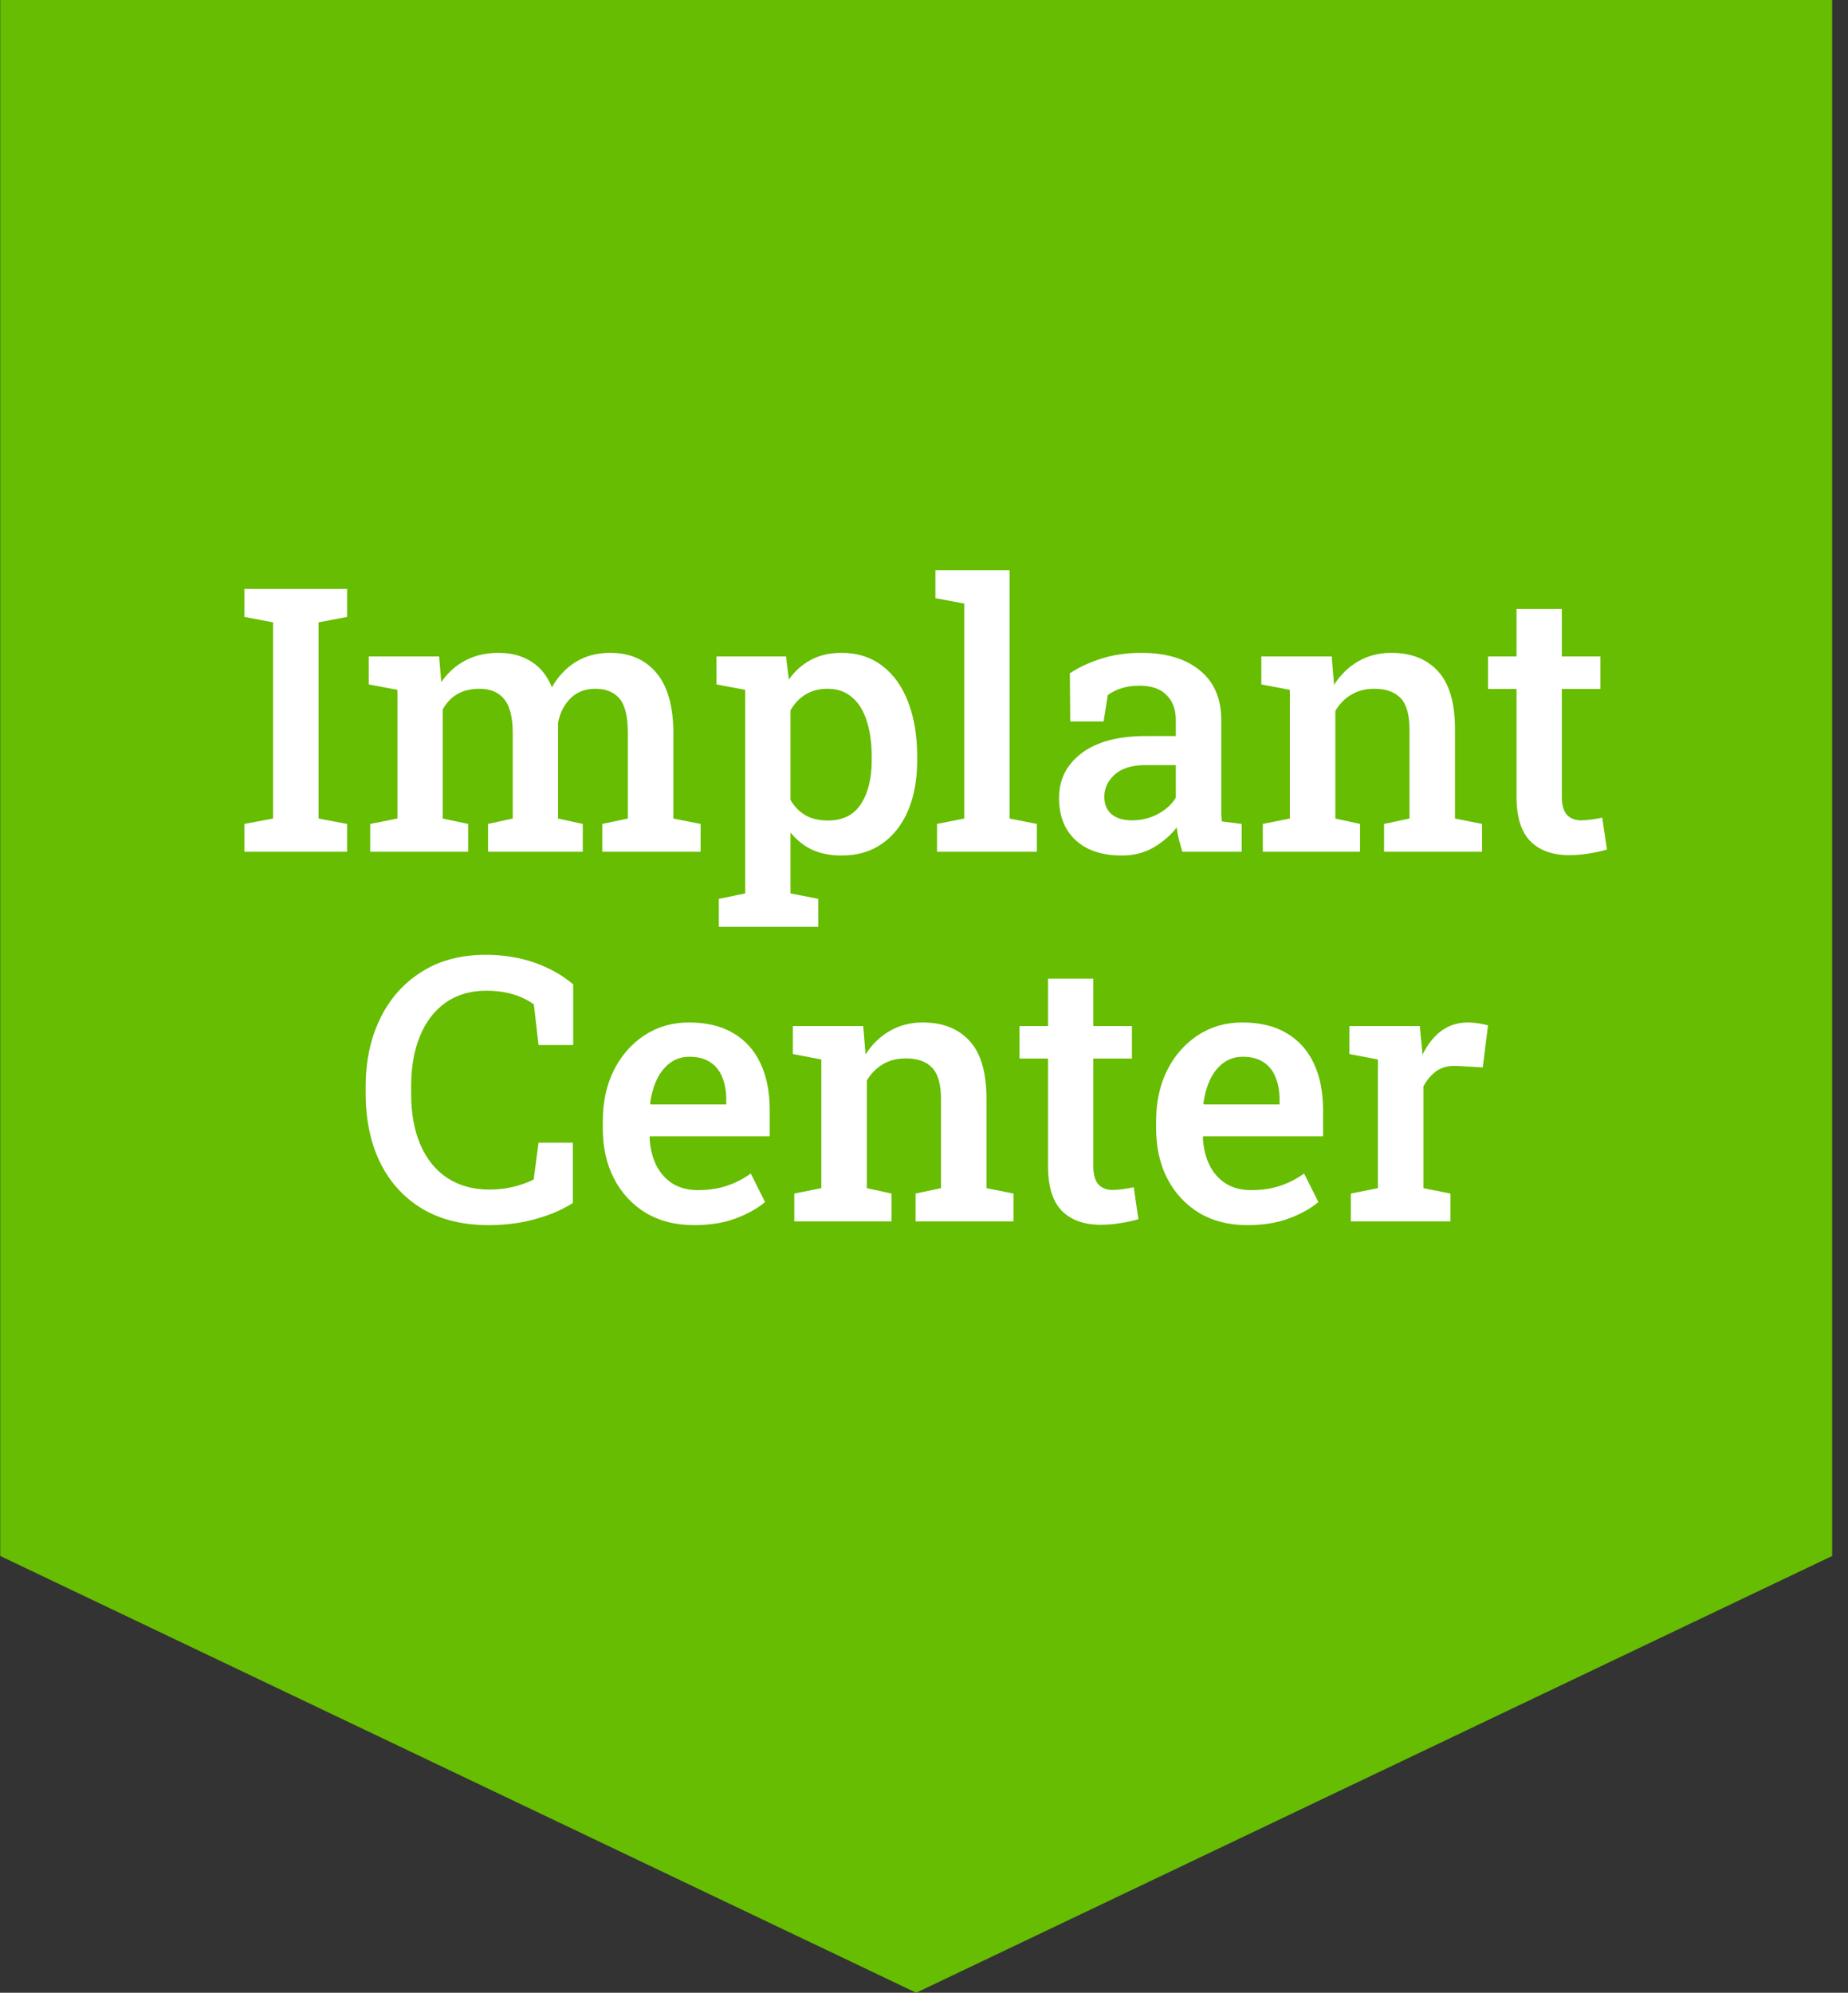 <svg width="115" height="124" viewBox="0 0 115 124" fill="none" xmlns="http://www.w3.org/2000/svg">
<rect x="0" y="0" width="115" height="124" fill="#333333" stroke="none"/>
<path d="M0.014 0H114.014V96.822L57.014 124L0.014 96.822V0Z" fill="#66BD01"/>
<path d="M15.209 53V51.27L16.994 50.934V38.726L15.209 38.389V36.648H21.599V38.389L19.824 38.726V50.934L21.599 51.27V53H15.209ZM23.036 53V51.27L24.732 50.934V42.926L22.946 42.589V40.849H27.326L27.461 42.443C27.858 41.867 28.352 41.421 28.943 41.107C29.542 40.785 30.235 40.624 31.021 40.624C31.815 40.624 32.492 40.804 33.054 41.163C33.623 41.515 34.053 42.05 34.345 42.769C34.72 42.103 35.21 41.579 35.816 41.197C36.43 40.815 37.149 40.624 37.973 40.624C39.193 40.624 40.151 41.04 40.848 41.871C41.551 42.702 41.903 43.959 41.903 45.644V50.934L43.599 51.27V53H37.478V51.27L39.073 50.934V45.633C39.073 44.607 38.901 43.888 38.557 43.477C38.212 43.065 37.707 42.859 37.041 42.859C36.419 42.859 35.906 43.057 35.502 43.454C35.105 43.851 34.847 44.356 34.727 44.97V50.934L36.266 51.27V53H30.37V51.27L31.908 50.934V45.633C31.908 44.645 31.732 43.937 31.38 43.51C31.029 43.076 30.519 42.859 29.853 42.859C29.299 42.859 28.831 42.971 28.449 43.196C28.075 43.42 27.775 43.739 27.551 44.15V50.934L29.134 51.27V53H23.036ZM44.733 57.672V55.931L46.373 55.594V42.926L44.587 42.589V40.849H48.911L49.091 42.286C49.465 41.755 49.922 41.346 50.461 41.062C51 40.77 51.636 40.624 52.37 40.624C53.358 40.624 54.204 40.894 54.908 41.433C55.612 41.972 56.147 42.724 56.514 43.69C56.889 44.656 57.076 45.786 57.076 47.081V47.317C57.076 48.5 56.889 49.537 56.514 50.428C56.14 51.312 55.601 52.001 54.897 52.495C54.201 52.989 53.358 53.236 52.37 53.236C51.674 53.236 51.064 53.116 50.54 52.877C50.016 52.629 49.566 52.27 49.192 51.798V55.594L50.921 55.931V57.672H44.733ZM51.517 51.057C52.445 51.057 53.13 50.717 53.572 50.035C54.021 49.346 54.246 48.44 54.246 47.317V47.081C54.246 46.243 54.145 45.509 53.942 44.88C53.748 44.244 53.444 43.75 53.033 43.398C52.628 43.039 52.116 42.859 51.494 42.859C50.97 42.859 50.513 42.979 50.124 43.218C49.742 43.45 49.431 43.78 49.192 44.206V49.777C49.431 50.189 49.742 50.507 50.124 50.731C50.506 50.949 50.97 51.057 51.517 51.057ZM58.311 53V51.27L60.007 50.934V37.558L58.21 37.221V35.48H62.826V50.934L64.522 51.27V53H58.311ZM69.822 53.236C68.587 53.236 67.625 52.918 66.936 52.281C66.247 51.645 65.903 50.769 65.903 49.653C65.903 48.508 66.371 47.579 67.307 46.868C68.243 46.157 69.579 45.801 71.316 45.801H73.169V44.779C73.169 44.135 72.974 43.623 72.585 43.241C72.203 42.859 71.645 42.668 70.912 42.668C70.492 42.668 70.122 42.72 69.8 42.825C69.478 42.922 69.19 43.065 68.935 43.252L68.677 44.892H66.599L66.577 41.893C67.176 41.504 67.842 41.197 68.576 40.972C69.309 40.74 70.126 40.624 71.024 40.624C72.566 40.624 73.779 40.987 74.663 41.713C75.553 42.432 75.999 43.465 75.999 44.813V50.17C75.999 50.335 75.999 50.496 75.999 50.653C76.007 50.81 76.018 50.964 76.033 51.113L77.268 51.27V53H73.573C73.498 52.738 73.427 52.483 73.36 52.236C73.3 51.989 73.255 51.742 73.225 51.495C72.821 52.004 72.33 52.423 71.754 52.753C71.185 53.075 70.541 53.236 69.822 53.236ZM70.462 51.046C71.031 51.046 71.563 50.915 72.057 50.653C72.551 50.383 72.922 50.046 73.169 49.642V47.609H71.282C70.436 47.609 69.796 47.808 69.362 48.205C68.935 48.594 68.722 49.051 68.722 49.575C68.722 50.046 68.871 50.41 69.171 50.664C69.47 50.919 69.901 51.046 70.462 51.046ZM78.582 53V51.27L80.267 50.934V42.926L78.492 42.589V40.849H82.872L83.018 42.612C83.422 41.983 83.924 41.496 84.523 41.152C85.129 40.8 85.814 40.624 86.578 40.624C87.829 40.624 88.802 41.01 89.498 41.781C90.194 42.544 90.543 43.742 90.543 45.374V50.934L92.227 51.27V53H86.129V51.27L87.712 50.934V45.397C87.712 44.476 87.529 43.825 87.162 43.443C86.795 43.053 86.249 42.859 85.522 42.859C84.976 42.859 84.497 42.982 84.085 43.23C83.681 43.469 83.351 43.806 83.097 44.24V50.934L84.635 51.27V53H78.582ZM97.651 53.213C96.618 53.213 95.813 52.925 95.237 52.349C94.66 51.765 94.372 50.836 94.372 49.563V42.87H92.598V40.849H94.372V37.895H97.191V40.849H99.594V42.87H97.191V49.563C97.191 50.08 97.296 50.458 97.505 50.698C97.722 50.93 98.014 51.046 98.381 51.046C98.591 51.046 98.823 51.027 99.078 50.99C99.34 50.952 99.549 50.915 99.707 50.877L99.999 52.865C99.669 52.963 99.291 53.045 98.864 53.112C98.445 53.18 98.041 53.213 97.651 53.213ZM30.403 76.236C28.794 76.236 27.416 75.895 26.27 75.214C25.133 74.525 24.26 73.567 23.654 72.339C23.055 71.103 22.755 69.67 22.755 68.038V67.622C22.755 66.027 23.055 64.616 23.654 63.388C24.253 62.153 25.11 61.183 26.226 60.48C27.341 59.768 28.674 59.413 30.224 59.413C31.309 59.413 32.316 59.574 33.245 59.895C34.173 60.217 34.982 60.67 35.67 61.254V65.028H33.514L33.222 62.501C32.975 62.321 32.702 62.168 32.402 62.041C32.103 61.913 31.773 61.816 31.414 61.748C31.062 61.681 30.677 61.648 30.257 61.648C29.276 61.648 28.434 61.895 27.73 62.389C27.034 62.883 26.503 63.575 26.136 64.466C25.769 65.357 25.585 66.402 25.585 67.6V68.038C25.585 69.28 25.78 70.351 26.169 71.249C26.559 72.141 27.116 72.826 27.843 73.305C28.576 73.784 29.453 74.023 30.471 74.023C30.965 74.023 31.451 73.967 31.931 73.855C32.417 73.735 32.844 73.582 33.211 73.394L33.514 71.103H35.648V74.855C35.019 75.266 34.248 75.599 33.334 75.854C32.428 76.109 31.451 76.236 30.403 76.236ZM43.184 76.236C42.038 76.236 41.039 75.981 40.185 75.472C39.339 74.956 38.68 74.244 38.209 73.338C37.744 72.433 37.512 71.395 37.512 70.228V69.756C37.512 68.573 37.741 67.521 38.197 66.6C38.661 65.679 39.298 64.953 40.106 64.421C40.915 63.89 41.836 63.624 42.869 63.624C43.97 63.624 44.891 63.845 45.632 64.287C46.38 64.728 46.946 65.357 47.328 66.173C47.709 66.982 47.9 67.955 47.9 69.093V70.71H40.443L40.421 70.767C40.451 71.403 40.582 71.968 40.814 72.462C41.053 72.957 41.391 73.346 41.825 73.63C42.266 73.915 42.802 74.057 43.431 74.057C44.09 74.057 44.688 73.967 45.227 73.788C45.767 73.608 46.264 73.353 46.721 73.024L47.608 74.798C47.129 75.203 46.519 75.543 45.778 75.82C45.037 76.097 44.172 76.236 43.184 76.236ZM40.488 68.723H45.194V68.431C45.194 67.899 45.111 67.435 44.947 67.038C44.79 66.634 44.539 66.319 44.194 66.095C43.857 65.87 43.427 65.758 42.903 65.758C42.446 65.758 42.046 65.885 41.701 66.14C41.357 66.394 41.08 66.742 40.87 67.184C40.668 67.618 40.529 68.112 40.455 68.666L40.488 68.723ZM49.428 76V74.27L51.112 73.934V65.926L49.338 65.589V63.849H53.718L53.864 65.612C54.268 64.983 54.77 64.496 55.369 64.152C55.975 63.8 56.66 63.624 57.424 63.624C58.674 63.624 59.648 64.01 60.344 64.781C61.04 65.544 61.388 66.742 61.388 68.374V73.934L63.073 74.27V76H56.975V74.27L58.558 73.934V68.397C58.558 67.476 58.375 66.825 58.008 66.443C57.641 66.053 57.094 65.859 56.368 65.859C55.822 65.859 55.342 65.982 54.931 66.23C54.526 66.469 54.197 66.806 53.942 67.24V73.934L55.481 74.27V76H49.428ZM68.497 76.213C67.464 76.213 66.659 75.925 66.082 75.349C65.506 74.765 65.218 73.836 65.218 72.564V65.87H63.443V63.849H65.218V60.895H68.037V63.849H70.44V65.87H68.037V72.564C68.037 73.08 68.141 73.458 68.351 73.698C68.568 73.93 68.86 74.046 69.227 74.046C69.437 74.046 69.669 74.027 69.923 73.99C70.185 73.952 70.395 73.915 70.552 73.877L70.844 75.865C70.515 75.963 70.137 76.045 69.71 76.112C69.291 76.18 68.886 76.213 68.497 76.213ZM77.616 76.236C76.471 76.236 75.471 75.981 74.618 75.472C73.772 74.956 73.113 74.244 72.641 73.338C72.177 72.433 71.945 71.395 71.945 70.228V69.756C71.945 68.573 72.173 67.521 72.63 66.6C73.094 65.679 73.731 64.953 74.539 64.421C75.348 63.89 76.269 63.624 77.302 63.624C78.402 63.624 79.323 63.845 80.064 64.287C80.813 64.728 81.378 65.357 81.76 66.173C82.142 66.982 82.333 67.955 82.333 69.093V70.71H74.876L74.853 70.767C74.883 71.403 75.014 71.968 75.247 72.462C75.486 72.957 75.823 73.346 76.257 73.63C76.699 73.915 77.234 74.057 77.863 74.057C78.522 74.057 79.121 73.967 79.66 73.788C80.199 73.608 80.697 73.353 81.154 73.024L82.041 74.798C81.562 75.203 80.952 75.543 80.21 75.82C79.469 76.097 78.605 76.236 77.616 76.236ZM74.921 68.723H79.626V68.431C79.626 67.899 79.544 67.435 79.379 67.038C79.222 66.634 78.971 66.319 78.627 66.095C78.29 65.87 77.859 65.758 77.335 65.758C76.879 65.758 76.478 65.885 76.134 66.14C75.789 66.394 75.512 66.742 75.303 67.184C75.101 67.618 74.962 68.112 74.887 68.666L74.921 68.723ZM84.062 76V74.27L85.747 73.934V65.926L83.973 65.589V63.849H88.353L88.499 65.376L88.521 65.623C88.843 64.979 89.236 64.485 89.7 64.141C90.172 63.796 90.722 63.624 91.351 63.624C91.561 63.624 91.782 63.643 92.014 63.68C92.253 63.718 92.448 63.759 92.598 63.804L92.272 66.42L90.689 66.331C90.172 66.301 89.745 66.402 89.408 66.634C89.079 66.866 88.802 67.188 88.577 67.6V73.934L90.262 74.27V76H84.062Z" fill="white"/>
</svg>
